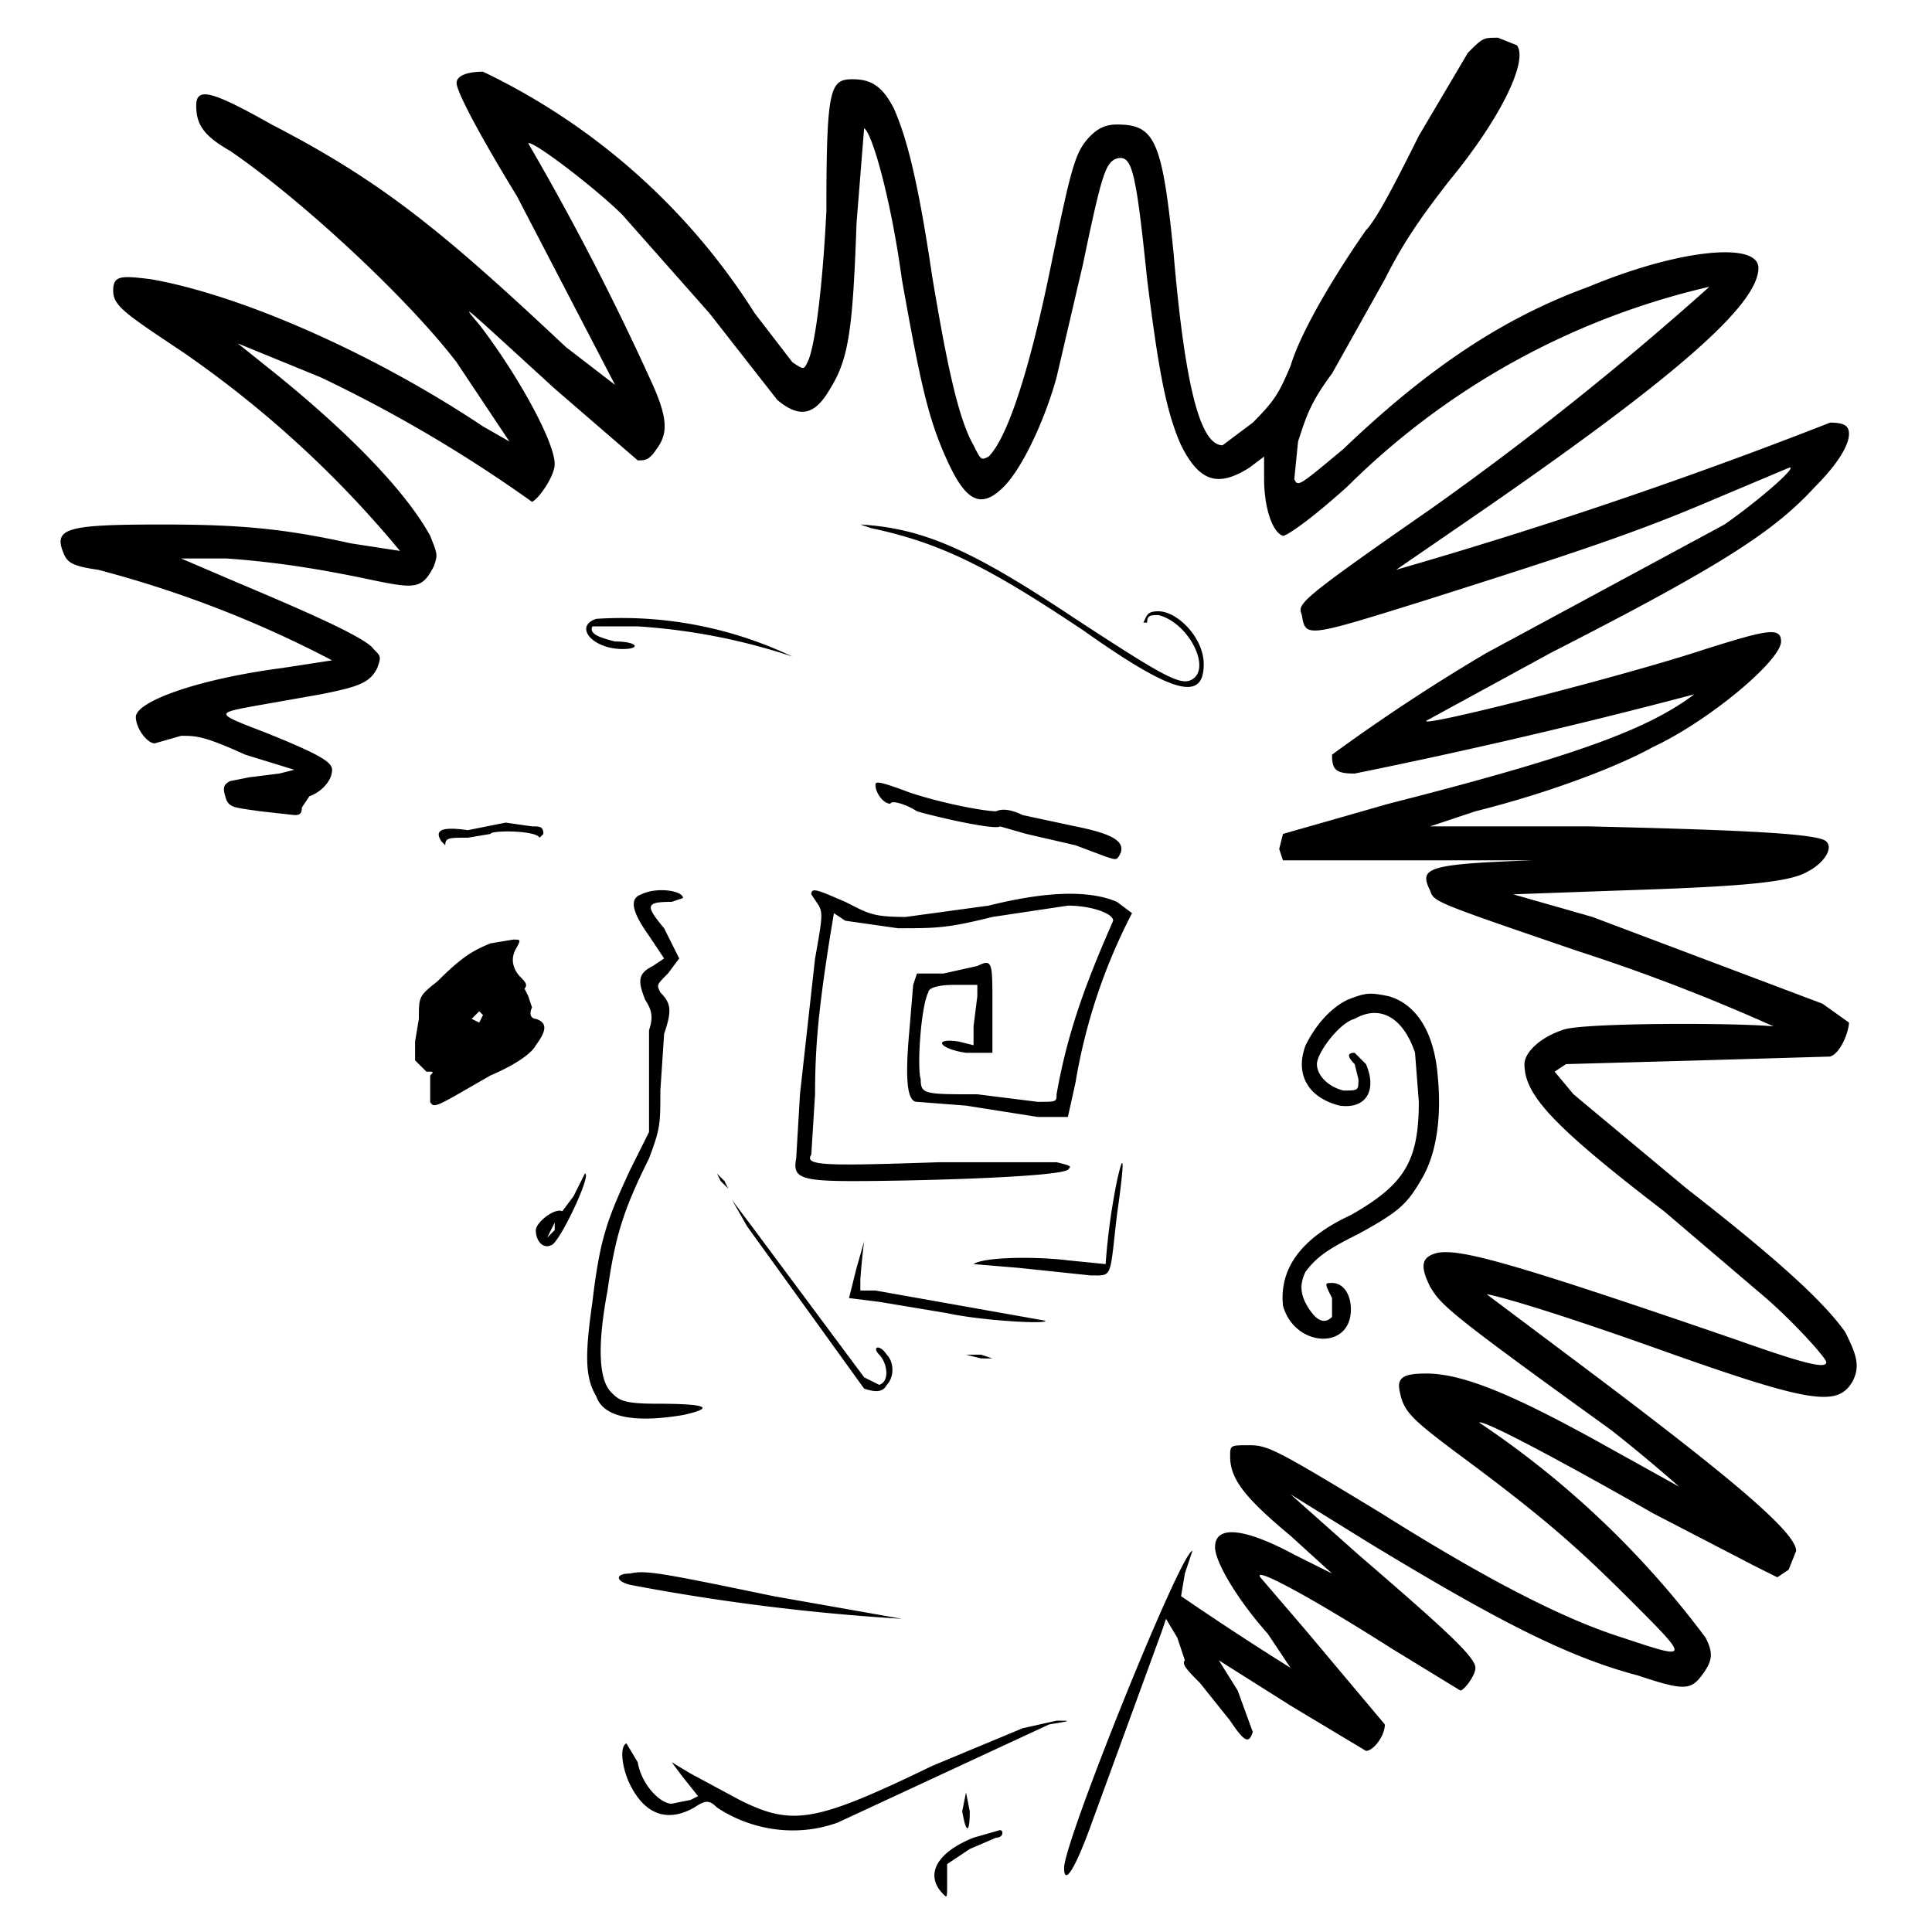 <!-- Data:
{
  "name": "219",
  "description": " o r p h a n z ",
  "dna": "35ef4ccdb549fcf56edef21162fc19bc8c61dcf4",
  "attributes": [
    {
      "trait_type": "Top",
      "value": "aura"
    },
    {
      "trait_type": "Wrinkles",
      "value": "flow"
    },
    {
      "trait_type": "Brows",
      "value": "yup"
    },
    {
      "trait_type": "Left Eye",
      "value": "eldorado"
    },
    {
      "trait_type": "Right Eye",
      "value": "blind"
    },
    {
      "trait_type": "Nose",
      "value": "thick"
    },
    {
      "trait_type": "Stress",
      "value": "flow"
    },
    {
      "trait_type": "Ear",
      "value": "flow"
    },
    {
      "trait_type": "Mustache",
      "value": "none"
    },
    {
      "trait_type": "Mouth",
      "value": "okay"
    },
    {
      "trait_type": "Base",
      "value": "suave"
    }
  ]
}
-->
<svg xmlns="http://www.w3.org/2000/svg" version="1.0" viewBox="0 0 512 512">
    <path d="m389 14-13 22c-5 10-11 22-14 25-7 10-17 26-20 36-3 7-4 9-10 15l-8 6c-6 0-10-16-13-51-3-30-5-34-15-34-3 0-5 1-7 3-4 4-5 8-10 32-6 30-12 48-17 53-2 1-2 1-4-3-4-7-7-21-11-45-4-27-7-37-10-44-3-6-6-8-11-8-6 0-7 2-7 35-1 20-3 36-5 40-1 2-1 2-4 0l-10-13a174 174 0 0 0-72-64c-4 0-7 1-7 3s5 12 16 30l26 50-13-10c-33-31-49-44-78-59-16-9-20-10-20-5s2 8 9 12c19 13 47 39 60 56l14 21-7-4C98 93 63 78 40 74c-8-1-10-1-10 3s3 6 18 16a283 283 0 0 1 58 53l-13-2c-18-4-30-5-50-5-26 0-29 1-26 8 1 2 2 3 9 4a294 294 0 0 1 62 24l-13 2c-23 3-39 9-39 13 0 3 3 7 5 7l7-2c4 0 6 0 17 5l13 4-4 1-8 1-5 1c-2 1-2 2-1 5 1 2 2 2 9 3l9 1c1 0 2 0 2-2l2-3c3-1 6-4 6-7 0-2-3-4-18-10-13-5-13-5-2-7l17-3c10-2 13-3 15-7 1-3 1-3-1-5-2-3-18-10-37-18l-14-6h12c14 1 26 3 40 6 10 2 12 2 15-4 1-3 1-3-1-8-6-11-20-26-41-43l-10-8 22 9a370 370 0 0 1 56 33c2-1 6-7 6-10 0-6-10-24-20-37-6-7-3-4 20 17l22 19c2 0 3 0 5-3 3-4 3-8-1-17a705 705 0 0 0-33-64c1-1 18 12 25 19l23 26 18 23c6 5 10 4 14-3 5-8 6-16 7-44l2-25c2 1 7 18 10 40 5 28 7 37 12 48s9 13 15 7c5-5 11-18 14-29l7-30c5-24 6-27 9-28 4-1 5 3 8 32 3 24 5 35 9 44 5 10 10 11 18 6l4-3v6c0 7 2 14 5 15 1 0 7-4 17-13a200 200 0 0 1 96-53 834 834 0 0 1-74 59c-36 25-35 25-34 28 1 6 1 6 33-4 41-13 56-18 77-27l19-8c3-1-7 8-17 15l-63 34a497 497 0 0 0-41 27c0 4 1 5 6 5a1583 1583 0 0 0 90-21c-12 9-30 16-81 29l-28 8-1 4 1 3h66c-28 1-30 2-27 8 1 3 1 3 39 16a506 506 0 0 1 52 20c-10-1-52-1-56 1-6 2-10 6-10 9 0 8 7 16 37 39l27 23c8 7 16 16 16 17 0 2-7 0-24-6-61-21-73-24-79-23-4 1-5 3-2 9 3 5 5 7 48 38a428 428 0 0 1 18 15l-18-10c-25-14-39-20-49-20-6 0-8 1-7 5 1 5 3 7 15 16 23 17 32 25 46 39 16 16 16 16-2 10-16-5-37-16-64-33-28-17-30-18-35-18s-5 0-5 3c0 6 4 11 16 21l11 10-10-5c-13-7-21-8-21-2 0 4 6 14 14 23l6 9a844 844 0 0 1-29-19l1-6 2-6c-3 0-34 77-34 84 0 5 3 0 7-11l19-52 1-3 3 5 2 6c-1 1 1 3 4 6l8 10c4 6 5 6 6 3l-4-11-5-8 19 12 20 12c2 0 5-4 5-7l-21-25-12-14c-2-3 13 5 35 19l18 11c1 0 4-4 4-6 0-3-9-11-31-30l-18-16 21 13c33 20 52 30 71 35 12 4 14 4 17 0s3-6 1-10a244 244 0 0 0-60-57c1-1 25 12 46 24l27 14 6 3 3-2 2-5c0-5-18-20-58-50l-24-18c1 0 13 3 44 14 42 15 49 16 53 9 2-4 1-7-2-13-5-7-15-17-42-38l-30-25-5-6 3-2 36-1 34-1c3-1 5-7 5-9l-7-5-61-23-21-6 28-1c31-1 45-2 50-5 4-2 7-6 5-8s-20-3-63-4h-42l12-4c20-5 38-12 47-17 15-7 34-23 34-28 0-4-4-3-20 2-21 7-76 21-74 19l33-18c45-23 59-32 70-44 6-6 9-11 9-14 0-2-1-3-5-3a1306 1306 0 0 1-115 39l16-11c57-39 80-59 80-69 0-7-21-5-45 5-22 8-42 21-65 43-12 10-12 10-13 8l1-10c2-6 3-10 9-18l14-25c5-10 10-17 17-26 14-17 21-32 18-36l-5-2c-4 0-4 0-8 4"/>
    <path d="M231 140c19 4 32 11 56 27 24 17 32 19 32 9 0-7-7-14-12-14-3 0-3 1-4 3h1c0-2 1-2 3-2 8 2 14 14 9 17-3 2-8-1-31-16-27-18-40-24-57-25zm-28 13h2zm4 1h2zm4 1h2zm4 1h2zm-57 8c-6 2-1 8 7 8 5 0 4-2-2-2-4-1-7-2-6-4h12a162 162 0 0 1 41 8 105 105 0 0 0-52-10m74 44c0 2 2 5 4 5 0-1 4 0 7 2 7 2 21 5 22 4l7 2 13 3 8 3c3 1 3 1 4-1 1-3-2-5-12-7l-14-3c-2-1-5-2-7-1-3 0-14-2-23-5-8-3-9-3-9-2m-103 11-5 1c-7-1-9 0-7 3l1 1c0-2 1-2 6-2l6-1c0-1 12-1 13 1l1-1c0-2-1-2-3-2l-7-1zm41 18c-3 1-3 4 2 11l4 6-3 2c-4 2-4 4-2 9 2 3 2 5 1 8v27l-5 10c-6 13-8 18-10 35-2 14-2 20 1 25 2 6 11 7 23 5 9-2 6-3-7-3-9 0-10-1-12-3-3-3-4-11-1-27 2-14 4-21 11-35 3-8 3-9 3-18l1-15c2-6 2-8-1-11-1-2-1-2 2-5l3-4-4-8c-5-6-5-7 2-7l3-1c0-2-7-3-11-1m45 0 2 3c1 2 1 3-1 14l-4 36-1 17c-1 5 1 6 15 6 16 0 54-1 57-3 1-1 1-1-3-2h-31c-30 1-36 1-34-2l1-16c0-13 1-23 4-42l1-6 3 2 14 2c10 0 13 0 25-3l20-3c6 0 12 2 12 4-7 16-12 29-15 46 0 2 0 2-5 2l-16-2c-14 0-15 0-15-4-1-3 0-19 2-23 0-1 2-2 7-2h6v3l-1 8v5l-4-1c-7-1-5 2 2 3h7v-13c0-11 0-12-4-10l-9 2h-7l-1 3-1 12c-1 11-1 19 2 19l13 1 19 3h8l2-9a151 151 0 0 1 15-45l-4-3c-7-3-18-3-34 1l-22 3c-9 0-10-1-16-4-7-3-9-4-9-2m-85 13c-5 2-8 4-14 10-5 4-5 4-5 10l-1 6v5l3 3c2 0 2 0 1 1v7c1 2 2 1 16-7 7-3 11-6 12-8 3-4 3-6 0-7-1 0-2-1-1-3l-1-3-1-2c1-1 0-2-1-3-2-2-3-5-1-8 1-2 1-2-1-2zm-2 19-1 2-2-1 2-2zm229-4c-4 2-8 6-11 12-3 8 1 14 9 16 7 1 10-4 7-11l-3-3c-2 0-2 1 0 3l1 4c0 3 0 3-4 3-4-1-7-4-7-7s6-11 10-12c7-4 13 0 16 9l1 13c0 16-4 22-18 30-13 6-19 14-18 24 3 11 18 12 18 1 0-4-2-7-5-7-2 0-2 0 0 4v5c-2 2-4 1-6-2s-3-6-1-10c3-4 6-6 14-10 11-6 13-8 17-15s5-17 4-27c-1-12-6-19-13-21-5-1-6-1-11 1m-61 48a174 174 0 0 0-3 22l-10-1c-8-1-22-1-25 1l12 1 19 2c6 0 5 1 7-16 2-14 2-18 0-9m-144 4-3 4c-2-1-7 3-7 5 0 3 2 5 4 4 2 0 11-19 9-19zm-5 9-2 2 2-4zm44-13 2 2-1-2-2-2zm3 5 4 7 31 43c3 1 5 1 6-1 2-2 2-6 0-8-2-3-4-2-2 0s3 7 0 8l-4-2-29-39zm33 18-2 8 8 1 18 3c9 2 27 3 26 2l-45-8h-4v-3a187 187 0 0 1 1-10zm29 23 4 1h3l-3-1zm-89 58c-4 0-4 2 0 3a571 571 0 0 0 72 9l-34-6c-29-6-34-7-38-6m104 41-24 10c-31 15-37 16-51 9l-13-7-5-3 3 4 4 5-2 1-5 1c-3 0-8-5-9-11l-3-5c-2 1-1 7 1 11 4 8 10 10 17 6 3-2 4-2 6 0 9 6 21 8 32 4l28-13 28-13c6-1 6-1 2-1zm-16 22c1 6 2 6 2 0l-1-5zm3 7c-10 4-13 10-8 15 1 1 1 1 1-3v-5l6-4 7-3c2 0 2-2 1-2z"/>
</svg>
